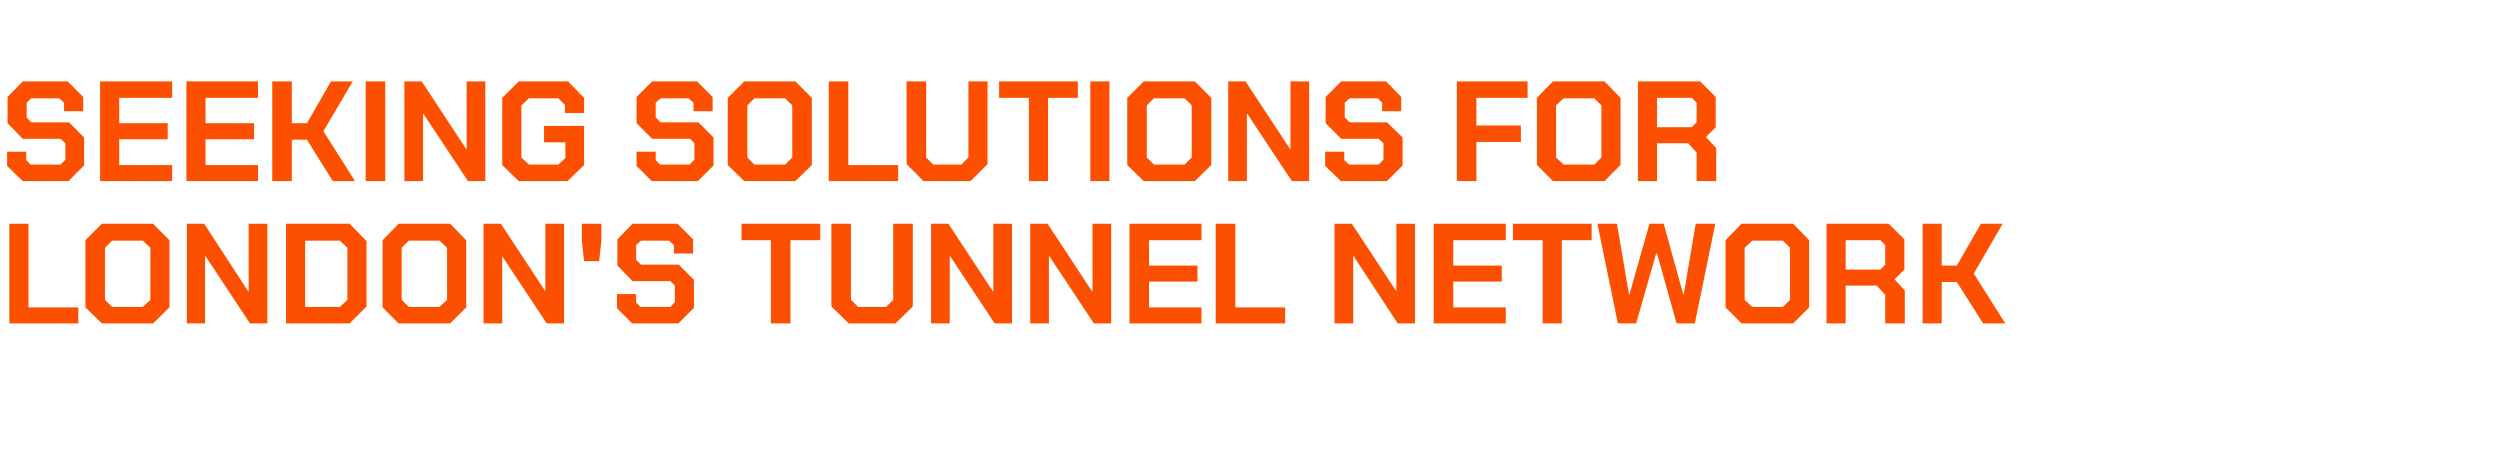 <?xml version="1.0" standalone="no"?><!DOCTYPE svg PUBLIC "-//W3C//DTD SVG 1.1//EN" "http://www.w3.org/Graphics/SVG/1.1/DTD/svg11.dtd"><svg xmlns="http://www.w3.org/2000/svg" version="1.1" width="562px" height="101.9px" viewBox="0 -9 562 101.9" style="top:-9px"><desc>Seeking Solutions for London's Tunnel Network</desc><defs/><g id="Polygon144704"><path d="m2.1 41.3l4.3 0l0 18.8l11.2 0l0 3.6l-15.5 0l0-22.4zm17.1 18.8l0-15.1l3.7-3.7l11.5 0l3.7 3.7l0 15.1l-3.7 3.6l-11.5 0l-3.7-3.6zm12.9-.1l1.7-1.6l0-11.7l-1.7-1.6l-6.9 0l-1.6 1.6l0 11.7l1.6 1.6l6.9 0zm9.9-18.7l3.9 0l9.9 15.2l.1 0l0-15.2l4.2 0l0 22.4l-3.9 0l-10-15.1l-.1 0l0 15.1l-4.1 0l0-22.4zm22.3 0l14.3 0l3.8 3.9l0 14.7l-3.8 3.8l-14.3 0l0-22.4zm12.1 18.7l1.7-1.6l0-11.7l-1.7-1.6l-7.8 0l0 14.9l7.8 0zm9.6.1l0-15.1l3.6-3.7l11.6 0l3.6 3.7l0 15.1l-3.6 3.6l-11.6 0l-3.6-3.6zm12.8-.1l1.7-1.6l0-11.7l-1.7-1.6l-6.9 0l-1.6 1.6l0 11.7l1.6 1.6l6.9 0zm9.9-18.7l3.9 0l10 15.2l0 0l0-15.2l4.2 0l0 22.4l-3.9 0l-10-15.1l0 0l0 15.1l-4.2 0l0-22.4zm22.1 3.7l0-3.7l4.4 0l0 3.7l-.5 4.7l-3.4 0l-.5-4.7zm7.9 15.3l0-3.2l4.3 0l0 1.9l1 1l6.7 0l1-1.1l0-3.7l-1-1l-8.5 0l-3.4-3.5l0-5.9l3.4-3.5l10.1 0l3.5 3.5l0 3.2l-4.3 0l0-1.9l-1.1-1l-6.3 0l-1.1 1l0 3.3l1.1 1.1l8.5 0l3.4 3.4l0 6.3l-3.5 3.5l-10.4 0l-3.4-3.4zm34.6-15.3l-6.6 0l0-3.7l17.7 0l0 3.7l-6.7 0l0 18.7l-4.4 0l0-18.7zm13.6 14.9l0-18.6l4.4 0l0 17.1l1.6 1.6l6.3 0l1.6-1.6l0-17.1l4.4 0l0 18.6l-3.9 3.8l-10.5 0l-3.9-3.8zm22.4-18.6l3.9 0l10 15.2l.1 0l0-15.2l4.2 0l0 22.4l-3.9 0l-10-15.1l-.1 0l0 15.1l-4.2 0l0-22.4zm22.3 0l3.9 0l10 15.2l.1 0l0-15.2l4.2 0l0 22.4l-3.9 0l-10-15.1l-.1 0l0 15.1l-4.2 0l0-22.4zm22.3 0l16.2 0l0 3.7l-11.8 0l0 5.7l10.9 0l0 3.6l-10.9 0l0 5.8l11.8 0l0 3.6l-16.2 0l0-22.4zm19.4 0l4.4 0l0 18.8l11.2 0l0 3.6l-15.6 0l0-22.4zm26.7 0l3.9 0l10 15.2l0 0l0-15.2l4.2 0l0 22.4l-3.9 0l-9.9-15.1l-.1 0l0 15.1l-4.2 0l0-22.4zm22.3 0l16.2 0l0 3.7l-11.8 0l0 5.7l10.9 0l0 3.6l-10.9 0l0 5.8l11.8 0l0 3.6l-16.2 0l0-22.4zm24.5 3.7l-6.7 0l0-3.7l17.7 0l0 3.7l-6.7 0l0 18.7l-4.3 0l0-18.7zm12.3-3.7l4.4 0l2.7 15.9l.1 0l4.5-15.9l3.2 0l4.4 15.9l.1 0l2.7-15.9l4.4 0l-4.6 22.4l-4.1 0l-4.4-15.7l-.2 0l-4.5 15.7l-4.1 0l-4.6-22.4zm28.8 18.8l0-15.1l3.6-3.7l11.6 0l3.6 3.7l0 15.1l-3.6 3.6l-11.6 0l-3.6-3.6zm12.9-.1l1.6-1.6l0-11.7l-1.6-1.6l-6.9 0l-1.7 1.6l0 11.7l1.7 1.6l6.9 0zm27.4-3.7l0 7.4l-4.4 0l0-6.4l-1.9-2.1l-7 0l0 8.5l-4.3 0l0-22.4l14 0l3.5 3.5l0 6.8l-2.2 2.2l2.3 2.5zm-13.3-4.7l7.8 0l1.1-1.1l0-4.4l-1.1-1.1l-7.8 0l0 6.6zm17.3-10.3l4.3 0l0 9.4l3.4 0l5.4-9.4l4.9 0l-6.5 11.2l7.1 11.2l-5 0l-5.9-9.3l-3.4 0l0 9.3l-4.3 0l0-22.4z" stroke="none" fill="#fc5000"/></g><g id="Polygon144703"><path d="m1.6 28.3l0-3.2l4.3 0l0 1.9l1 1l6.7 0l1.1-1.1l0-3.7l-1.1-1l-8.5 0l-3.4-3.5l0-5.9l3.4-3.5l10.1 0l3.5 3.5l0 3.2l-4.3 0l0-1.9l-1.1-1l-6.3 0l-1 1l0 3.3l1 1.1l8.5 0l3.4 3.4l0 6.3l-3.5 3.5l-10.3 0l-3.5-3.4zm20.9-19l16.2 0l0 3.7l-11.9 0l0 5.7l10.9 0l0 3.6l-10.9 0l0 5.8l11.9 0l0 3.6l-16.2 0l0-22.4zm19.4 0l16.1 0l0 3.7l-11.8 0l0 5.7l10.9 0l0 3.6l-10.9 0l0 5.8l11.8 0l0 3.6l-16.1 0l0-22.4zm19.3 0l4.4 0l0 9.4l3.4 0l5.4-9.4l4.9 0l-6.6 11.2l7.1 11.2l-5 0l-5.8-9.3l-3.4 0l0 9.3l-4.4 0l0-22.4zm21 0l4.4 0l0 22.4l-4.4 0l0-22.4zm8.7 0l3.9 0l10 15.2l.1 0l0-15.2l4.2 0l0 22.4l-3.9 0l-10-15.1l-.1 0l0 15.1l-4.2 0l0-22.4zm22 18.8l0-15.1l3.7-3.7l11.1 0l3.6 3.7l0 3.4l-4.3 0l0-1.8l-1.5-1.5l-6.6 0l-1.7 1.6l0 11.7l1.7 1.6l6.6 0l1.6-1.5l0-3.5l-4.8 0l0-3.7l9 0l0 8.8l-3.7 3.6l-11 0l-3.7-3.6zm30.2.2l0-3.2l4.3 0l0 1.9l1 1l6.6 0l1.1-1.1l0-3.7l-1-1l-8.5 0l-3.5-3.5l0-5.9l3.5-3.5l10.1 0l3.5 3.5l0 3.2l-4.3 0l0-1.9l-1.1-1l-6.3 0l-1.1 1l0 3.3l1.1 1.1l8.5 0l3.4 3.4l0 6.3l-3.5 3.5l-10.4 0l-3.4-3.4zm20.5-.2l0-15.1l3.7-3.7l11.5 0l3.7 3.7l0 15.1l-3.7 3.6l-11.5 0l-3.7-3.6zm12.9-.1l1.6-1.6l0-11.7l-1.6-1.6l-6.9 0l-1.6 1.6l0 11.7l1.6 1.6l6.9 0zm9.8-18.7l4.4 0l0 18.8l11.2 0l0 3.6l-15.6 0l0-22.4zm17.5 18.6l0-18.6l4.4 0l0 17.1l1.6 1.6l6.3 0l1.6-1.6l0-17.1l4.3 0l0 18.6l-3.8 3.8l-10.6 0l-3.8-3.8zm27.5-14.9l-6.7 0l0-3.7l17.7 0l0 3.7l-6.7 0l0 18.7l-4.3 0l0-18.7zm13.8-3.7l4.3 0l0 22.4l-4.3 0l0-22.4zm8.3 18.8l0-15.1l3.7-3.7l11.5 0l3.7 3.7l0 15.1l-3.7 3.6l-11.5 0l-3.7-3.6zm12.9-.1l1.6-1.6l0-11.7l-1.6-1.6l-6.9 0l-1.6 1.6l0 11.7l1.6 1.6l6.9 0zm9.8-18.7l3.9 0l10 15.2l.1 0l0-15.2l4.2 0l0 22.4l-3.9 0l-10-15.1l-.1 0l0 15.1l-4.2 0l0-22.4zm21.8 19l0-3.2l4.3 0l0 1.9l1.1 1l6.6 0l1.1-1.1l0-3.7l-1.1-1l-8.4 0l-3.5-3.5l0-5.9l3.5-3.5l10.1 0l3.4 3.5l0 3.2l-4.3 0l0-1.9l-1-1l-6.3 0l-1.1 1l0 3.3l1.1 1.1l8.4 0l3.5 3.4l0 6.3l-3.5 3.5l-10.4 0l-3.5-3.4zm29.6-19l15.9 0l0 3.7l-11.5 0l0 6.2l10 0l0 3.7l-10 0l0 8.8l-4.4 0l0-22.4zm18 18.8l0-15.1l3.6-3.7l11.6 0l3.6 3.7l0 15.1l-3.6 3.6l-11.6 0l-3.6-3.6zm12.9-.1l1.6-1.6l0-11.7l-1.6-1.6l-6.9 0l-1.7 1.6l0 11.7l1.7 1.6l6.9 0zm27.4-3.7l0 7.4l-4.4 0l0-6.4l-1.9-2.1l-7 0l0 8.5l-4.3 0l0-22.4l14 0l3.5 3.5l0 6.8l-2.2 2.2l2.3 2.5zm-13.3-4.7l7.8 0l1.1-1.1l0-4.4l-1.1-1.1l-7.8 0l0 6.6z" stroke="none" fill="#fc5000"/></g></svg>